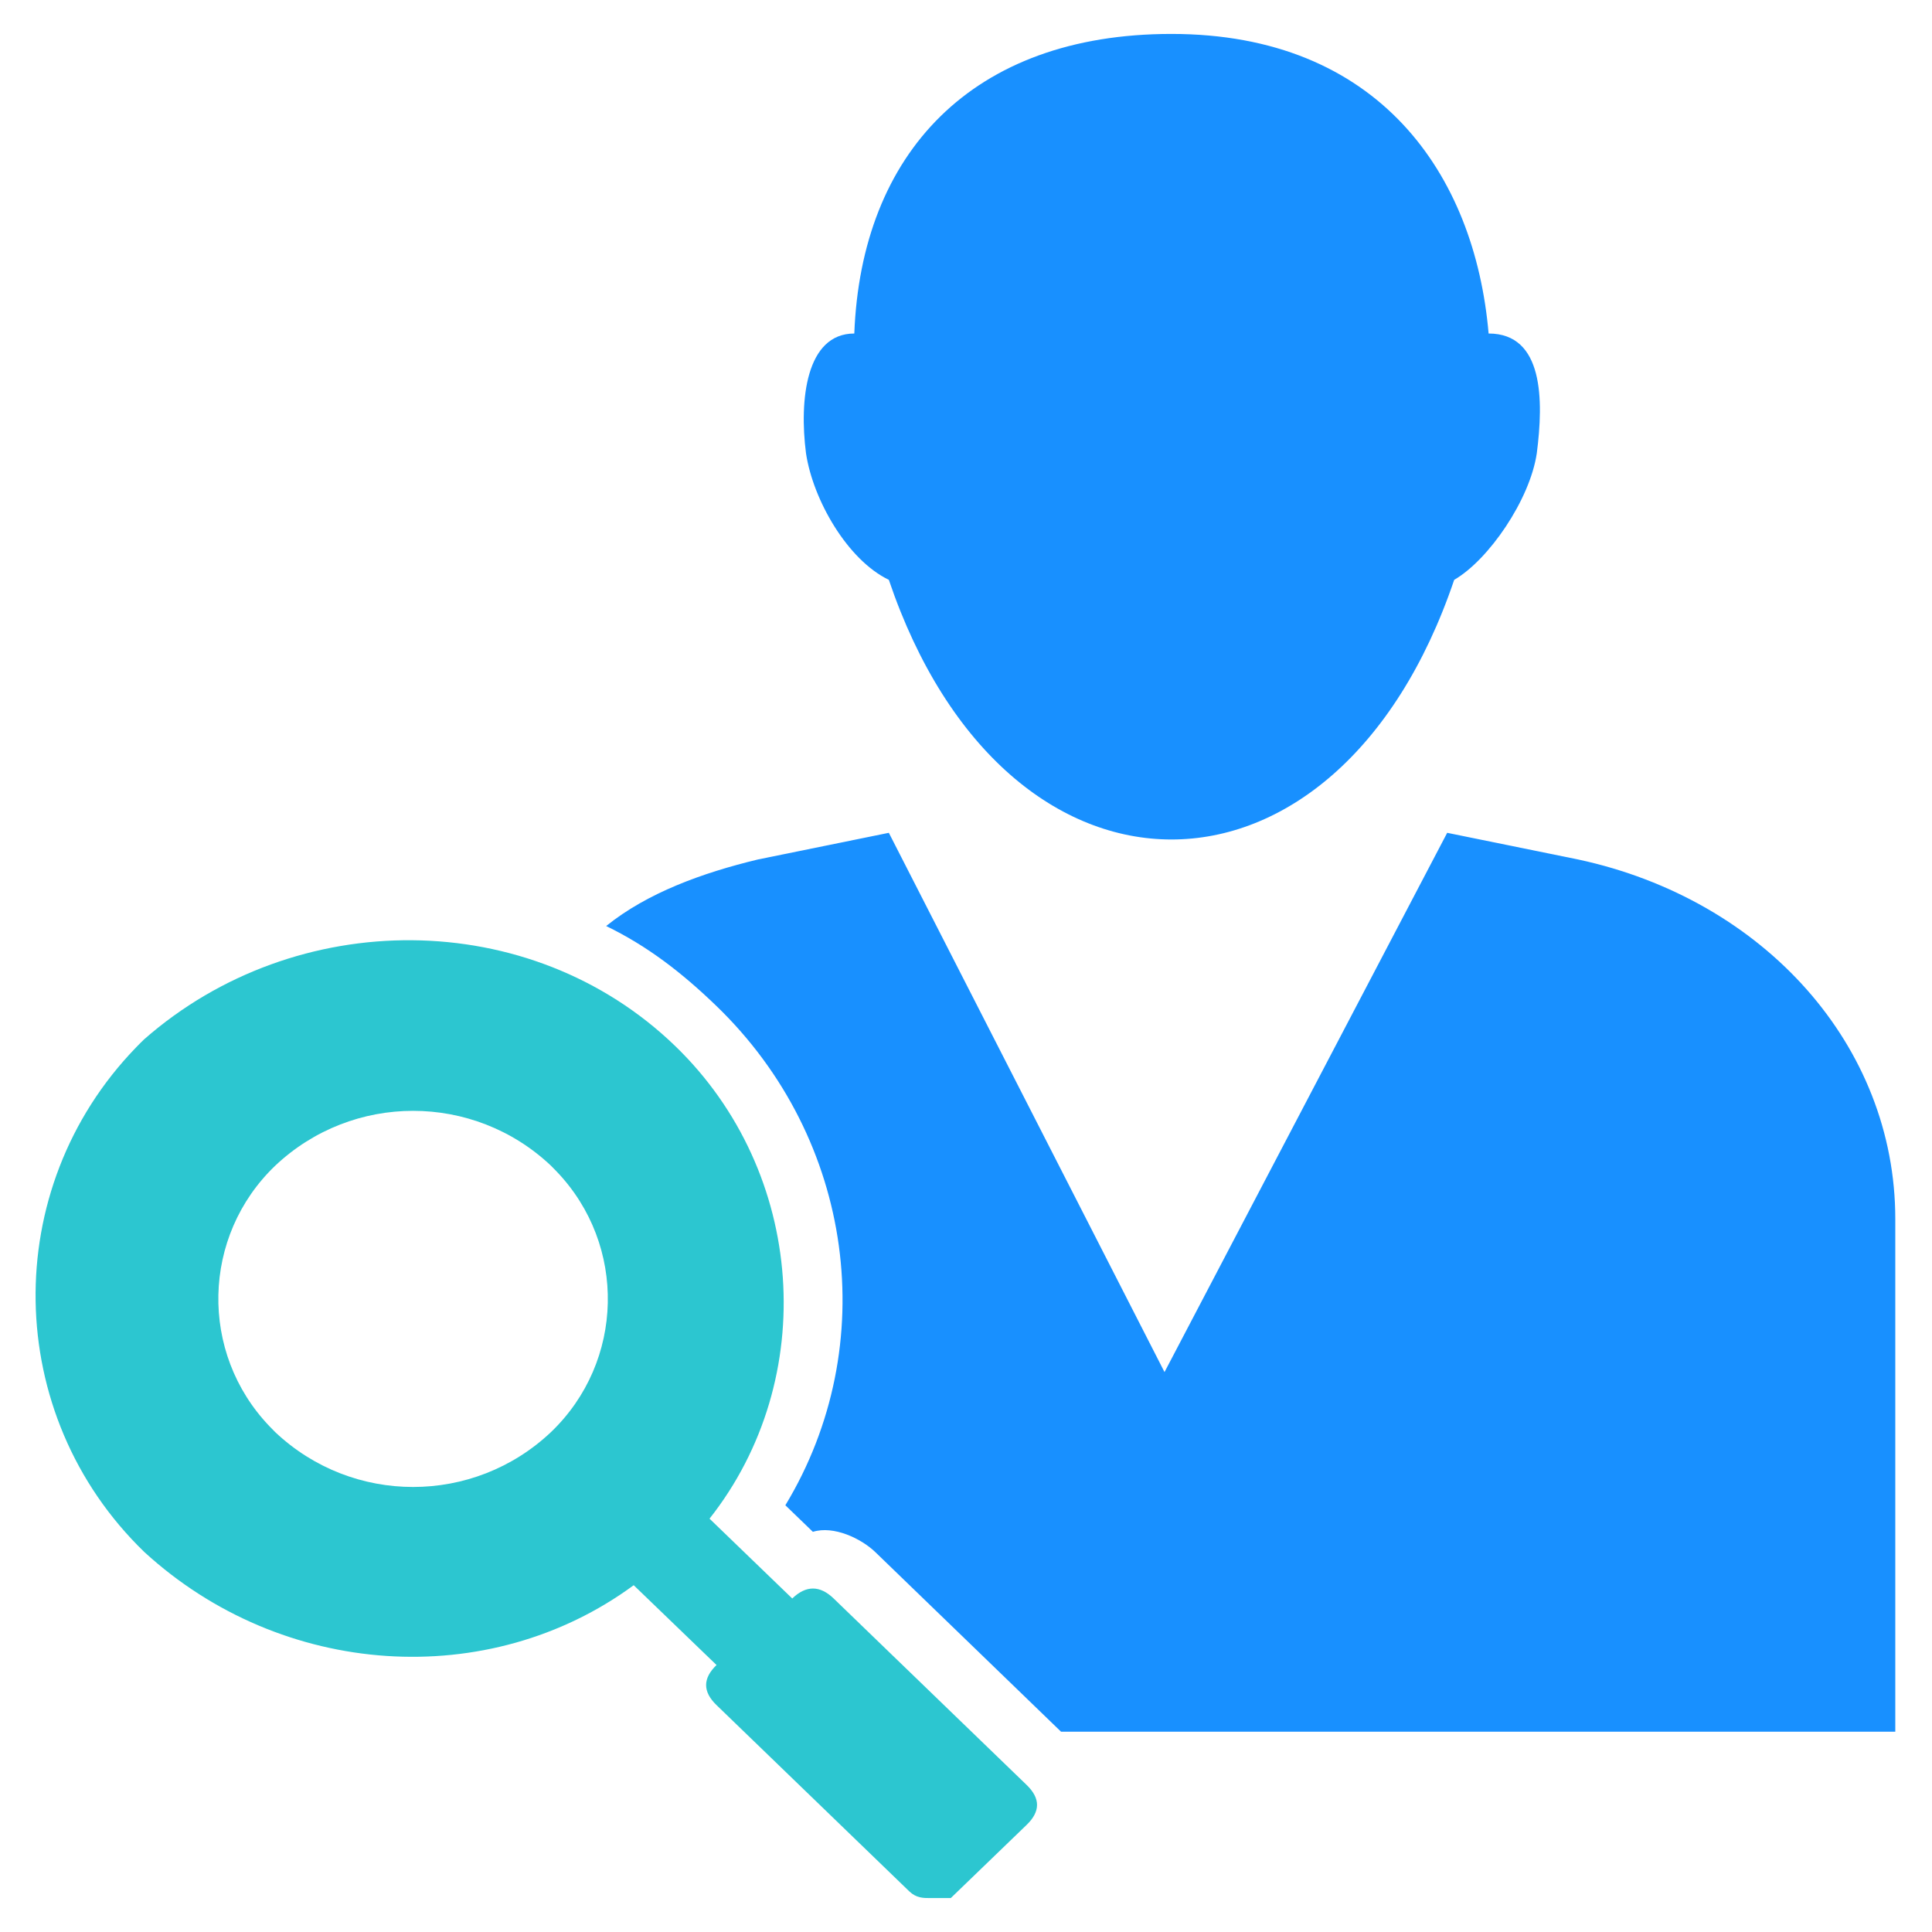 <?xml version="1.0" encoding="UTF-8"?>
<svg width="16px" height="16px" viewBox="0 0 16 16" version="1.1" xmlns="http://www.w3.org/2000/svg" xmlns:xlink="http://www.w3.org/1999/xlink">
    <!-- Generator: Sketch 56 (81588) - https://sketch.com -->
    <title>招聘_招聘管理_招聘职位</title>
    <desc>Created with Sketch.</desc>
    <g id="1" stroke="none" stroke-width="1" fill="none" fill-rule="evenodd">
        <g id="Artboard" transform="translate(-236, -116)" fill-rule="nonzero">
            <g id="Group-28-Copy" transform="translate(-376, 93)">
                <g id="Group-15" transform="translate(612, 20)">
                    <g id="招聘_招聘管理_招聘职位" transform="translate(0, 3)">
                        <path d="M11.985,6.897 L13.07,7.118 C14.612,7.449 15.696,8.662 15.696,10.095 L15.696,14.341 L8.787,14.341 L7.247,12.852 C7.132,12.742 6.904,12.632 6.732,12.686 L6.504,12.466 C7.304,11.143 7.075,9.433 5.933,8.331 C5.647,8.055 5.362,7.835 5.02,7.669 C5.362,7.393 5.819,7.228 6.276,7.118 L7.361,6.897 L9.644,11.363 L11.985,6.897 L11.985,6.897 Z M9.701,0.281 C11.415,0.281 12.214,1.439 12.328,2.762 C12.784,2.762 12.784,3.314 12.727,3.754 C12.67,4.14 12.328,4.637 12.043,4.802 C11.072,7.669 8.331,7.669 7.361,4.802 C7.018,4.637 6.733,4.14 6.675,3.754 C6.618,3.314 6.675,2.762 7.075,2.762 C7.132,1.273 8.046,0.281 9.701,0.281 L9.701,0.281 Z" id="Shape" fill="#1890FF"></path>
                        <path d="M5.591,8.662 C6.675,9.709 6.79,11.419 5.876,12.577 L6.561,13.238 C6.675,13.128 6.79,13.128 6.904,13.238 L8.502,14.782 C8.617,14.893 8.617,15.002 8.502,15.113 L7.874,15.719 L7.703,15.719 C7.646,15.719 7.589,15.719 7.531,15.664 L5.934,14.121 C5.819,14.01 5.819,13.9 5.934,13.789 L5.248,13.128 C4.049,14.01 2.336,13.9 1.194,12.852 C0.022,11.717 -0.009,9.846 1.127,8.674 C1.149,8.651 1.171,8.629 1.194,8.607 C2.451,7.504 4.391,7.504 5.591,8.662 L5.591,8.662 Z M2.279,9.654 C1.67,10.237 1.649,11.203 2.232,11.812 C2.247,11.828 2.263,11.844 2.279,11.86 C2.92,12.466 3.922,12.466 4.563,11.86 C5.172,11.277 5.193,10.311 4.61,9.702 C4.595,9.686 4.579,9.67 4.563,9.654 C3.922,9.048 2.92,9.048 2.279,9.654 Z" id="Combined-Shape" fill="#2CC6D0"></path>
                    </g>
                </g>
            </g>
        </g>
    </g>
</svg>